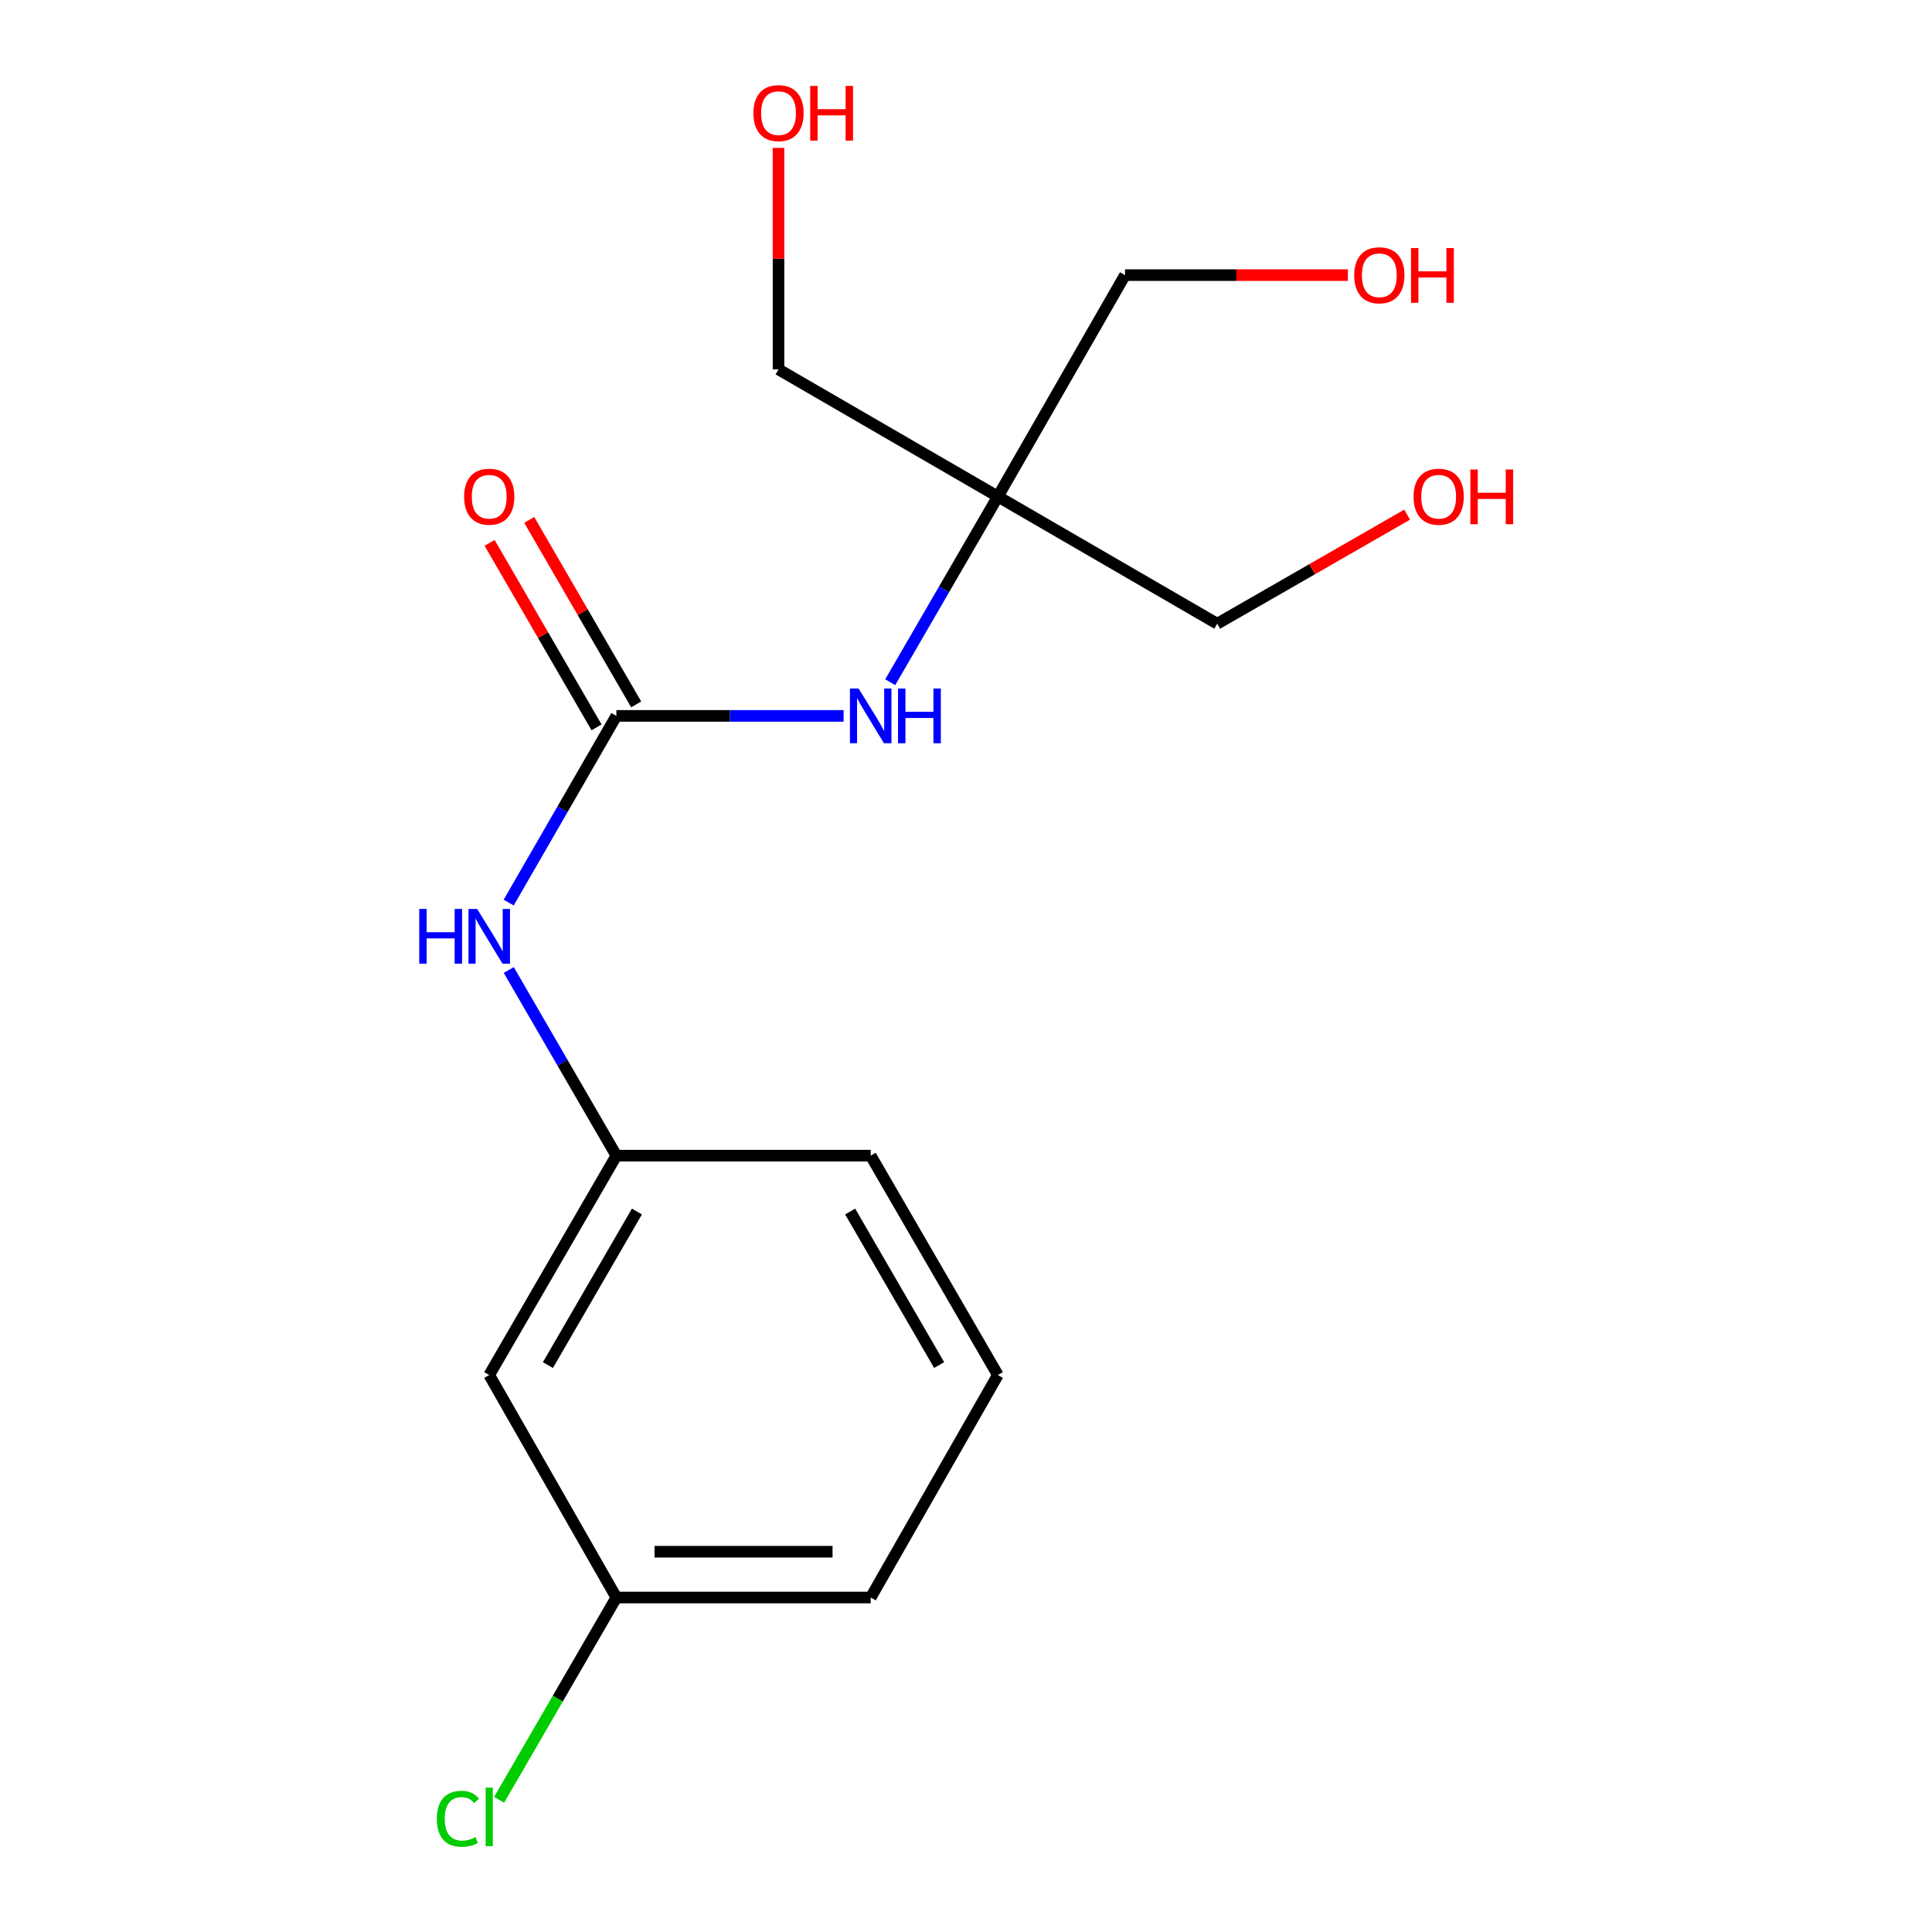 <?xml version='1.0' encoding='iso-8859-1'?>
<svg version='1.1' baseProfile='full'
              xmlns='http://www.w3.org/2000/svg'
                      xmlns:rdkit='http://www.rdkit.org/xml'
                      xmlns:xlink='http://www.w3.org/1999/xlink'
                  xml:space='preserve'
width='1000px' height='1000px' viewBox='0 0 1000 1000'>
<!-- END OF HEADER -->
<rect style='opacity:1.0;fill:#FFFFFF;stroke:none' width='1000' height='1000' x='0' y='0'> </rect>
<path class='bond-1' d='M 319.031,370.545 L 377.835,370.545' style='fill:none;fill-rule:evenodd;stroke:#000000;stroke-width:6px;stroke-linecap:butt;stroke-linejoin:miter;stroke-opacity:1' />
<path class='bond-1' d='M 377.835,370.545 L 436.64,370.545' style='fill:none;fill-rule:evenodd;stroke:#0000FF;stroke-width:6px;stroke-linecap:butt;stroke-linejoin:miter;stroke-opacity:1' />
<path class='bond-2' d='M 319.031,370.545 L 291.161,418.861' style='fill:none;fill-rule:evenodd;stroke:#000000;stroke-width:6px;stroke-linecap:butt;stroke-linejoin:miter;stroke-opacity:1' />
<path class='bond-2' d='M 291.161,418.861 L 263.291,467.177' style='fill:none;fill-rule:evenodd;stroke:#0000FF;stroke-width:6px;stroke-linecap:butt;stroke-linejoin:miter;stroke-opacity:1' />
<path class='bond-3' d='M 329.285,364.601 L 301.61,316.855' style='fill:none;fill-rule:evenodd;stroke:#000000;stroke-width:6px;stroke-linecap:butt;stroke-linejoin:miter;stroke-opacity:1' />
<path class='bond-3' d='M 301.61,316.855 L 273.935,269.109' style='fill:none;fill-rule:evenodd;stroke:#FF0000;stroke-width:6px;stroke-linecap:butt;stroke-linejoin:miter;stroke-opacity:1' />
<path class='bond-3' d='M 308.777,376.488 L 281.102,328.743' style='fill:none;fill-rule:evenodd;stroke:#000000;stroke-width:6px;stroke-linecap:butt;stroke-linejoin:miter;stroke-opacity:1' />
<path class='bond-3' d='M 281.102,328.743 L 253.427,280.997' style='fill:none;fill-rule:evenodd;stroke:#FF0000;stroke-width:6px;stroke-linecap:butt;stroke-linejoin:miter;stroke-opacity:1' />
<path class='bond-0' d='M 516.491,257.012 L 488.637,305.058' style='fill:none;fill-rule:evenodd;stroke:#000000;stroke-width:6px;stroke-linecap:butt;stroke-linejoin:miter;stroke-opacity:1' />
<path class='bond-0' d='M 488.637,305.058 L 460.782,353.104' style='fill:none;fill-rule:evenodd;stroke:#0000FF;stroke-width:6px;stroke-linecap:butt;stroke-linejoin:miter;stroke-opacity:1' />
<path class='bond-8' d='M 516.491,257.012 L 582.298,142.4' style='fill:none;fill-rule:evenodd;stroke:#000000;stroke-width:6px;stroke-linecap:butt;stroke-linejoin:miter;stroke-opacity:1' />
<path class='bond-9' d='M 516.491,257.012 L 630.023,322.832' style='fill:none;fill-rule:evenodd;stroke:#000000;stroke-width:6px;stroke-linecap:butt;stroke-linejoin:miter;stroke-opacity:1' />
<path class='bond-10' d='M 516.491,257.012 L 402.959,191.205' style='fill:none;fill-rule:evenodd;stroke:#000000;stroke-width:6px;stroke-linecap:butt;stroke-linejoin:miter;stroke-opacity:1' />
<path class='bond-4' d='M 263.333,502.071 L 291.182,550.117' style='fill:none;fill-rule:evenodd;stroke:#0000FF;stroke-width:6px;stroke-linecap:butt;stroke-linejoin:miter;stroke-opacity:1' />
<path class='bond-4' d='M 291.182,550.117 L 319.031,598.162' style='fill:none;fill-rule:evenodd;stroke:#000000;stroke-width:6px;stroke-linecap:butt;stroke-linejoin:miter;stroke-opacity:1' />
<path class='bond-5' d='M 319.031,598.162 L 253.224,711.708' style='fill:none;fill-rule:evenodd;stroke:#000000;stroke-width:6px;stroke-linecap:butt;stroke-linejoin:miter;stroke-opacity:1' />
<path class='bond-5' d='M 329.669,627.081 L 283.604,706.562' style='fill:none;fill-rule:evenodd;stroke:#000000;stroke-width:6px;stroke-linecap:butt;stroke-linejoin:miter;stroke-opacity:1' />
<path class='bond-15' d='M 319.031,598.162 L 450.671,598.162' style='fill:none;fill-rule:evenodd;stroke:#000000;stroke-width:6px;stroke-linecap:butt;stroke-linejoin:miter;stroke-opacity:1' />
<path class='bond-6' d='M 253.224,711.708 L 319.031,826.873' style='fill:none;fill-rule:evenodd;stroke:#000000;stroke-width:6px;stroke-linecap:butt;stroke-linejoin:miter;stroke-opacity:1' />
<path class='bond-7' d='M 319.031,826.873 L 288.688,879.228' style='fill:none;fill-rule:evenodd;stroke:#000000;stroke-width:6px;stroke-linecap:butt;stroke-linejoin:miter;stroke-opacity:1' />
<path class='bond-7' d='M 288.688,879.228 L 258.345,931.583' style='fill:none;fill-rule:evenodd;stroke:#00CC00;stroke-width:6px;stroke-linecap:butt;stroke-linejoin:miter;stroke-opacity:1' />
<path class='bond-17' d='M 319.031,826.873 L 450.671,826.873' style='fill:none;fill-rule:evenodd;stroke:#000000;stroke-width:6px;stroke-linecap:butt;stroke-linejoin:miter;stroke-opacity:1' />
<path class='bond-17' d='M 338.777,803.168 L 430.925,803.168' style='fill:none;fill-rule:evenodd;stroke:#000000;stroke-width:6px;stroke-linecap:butt;stroke-linejoin:miter;stroke-opacity:1' />
<path class='bond-12' d='M 582.298,142.4 L 639.972,142.4' style='fill:none;fill-rule:evenodd;stroke:#000000;stroke-width:6px;stroke-linecap:butt;stroke-linejoin:miter;stroke-opacity:1' />
<path class='bond-12' d='M 639.972,142.4 L 697.647,142.4' style='fill:none;fill-rule:evenodd;stroke:#FF0000;stroke-width:6px;stroke-linecap:butt;stroke-linejoin:miter;stroke-opacity:1' />
<path class='bond-11' d='M 630.023,322.832 L 679.184,294.604' style='fill:none;fill-rule:evenodd;stroke:#000000;stroke-width:6px;stroke-linecap:butt;stroke-linejoin:miter;stroke-opacity:1' />
<path class='bond-11' d='M 679.184,294.604 L 728.344,266.375' style='fill:none;fill-rule:evenodd;stroke:#FF0000;stroke-width:6px;stroke-linecap:butt;stroke-linejoin:miter;stroke-opacity:1' />
<path class='bond-13' d='M 402.959,191.205 L 402.959,133.878' style='fill:none;fill-rule:evenodd;stroke:#000000;stroke-width:6px;stroke-linecap:butt;stroke-linejoin:miter;stroke-opacity:1' />
<path class='bond-13' d='M 402.959,133.878 L 402.959,76.551' style='fill:none;fill-rule:evenodd;stroke:#FF0000;stroke-width:6px;stroke-linecap:butt;stroke-linejoin:miter;stroke-opacity:1' />
<path class='bond-14' d='M 516.491,711.708 L 450.671,598.162' style='fill:none;fill-rule:evenodd;stroke:#000000;stroke-width:6px;stroke-linecap:butt;stroke-linejoin:miter;stroke-opacity:1' />
<path class='bond-14' d='M 486.11,706.564 L 440.036,627.082' style='fill:none;fill-rule:evenodd;stroke:#000000;stroke-width:6px;stroke-linecap:butt;stroke-linejoin:miter;stroke-opacity:1' />
<path class='bond-16' d='M 516.491,711.708 L 450.671,826.873' style='fill:none;fill-rule:evenodd;stroke:#000000;stroke-width:6px;stroke-linecap:butt;stroke-linejoin:miter;stroke-opacity:1' />
<path  class='atom-2' d='M 444.411 356.385
L 453.691 371.385
Q 454.611 372.865, 456.091 375.545
Q 457.571 378.225, 457.651 378.385
L 457.651 356.385
L 461.411 356.385
L 461.411 384.705
L 457.531 384.705
L 447.571 368.305
Q 446.411 366.385, 445.171 364.185
Q 443.971 361.985, 443.611 361.305
L 443.611 384.705
L 439.931 384.705
L 439.931 356.385
L 444.411 356.385
' fill='#0000FF'/>
<path  class='atom-2' d='M 464.811 356.385
L 468.651 356.385
L 468.651 368.425
L 483.131 368.425
L 483.131 356.385
L 486.971 356.385
L 486.971 384.705
L 483.131 384.705
L 483.131 371.625
L 468.651 371.625
L 468.651 384.705
L 464.811 384.705
L 464.811 356.385
' fill='#0000FF'/>
<path  class='atom-3' d='M 217.004 470.47
L 220.844 470.47
L 220.844 482.51
L 235.324 482.51
L 235.324 470.47
L 239.164 470.47
L 239.164 498.79
L 235.324 498.79
L 235.324 485.71
L 220.844 485.71
L 220.844 498.79
L 217.004 498.79
L 217.004 470.47
' fill='#0000FF'/>
<path  class='atom-3' d='M 246.964 470.47
L 256.244 485.47
Q 257.164 486.95, 258.644 489.63
Q 260.124 492.31, 260.204 492.47
L 260.204 470.47
L 263.964 470.47
L 263.964 498.79
L 260.084 498.79
L 250.124 482.39
Q 248.964 480.47, 247.724 478.27
Q 246.524 476.07, 246.164 475.39
L 246.164 498.79
L 242.484 498.79
L 242.484 470.47
L 246.964 470.47
' fill='#0000FF'/>
<path  class='atom-4' d='M 240.224 257.092
Q 240.224 250.292, 243.584 246.492
Q 246.944 242.692, 253.224 242.692
Q 259.504 242.692, 262.864 246.492
Q 266.224 250.292, 266.224 257.092
Q 266.224 263.972, 262.824 267.892
Q 259.424 271.772, 253.224 271.772
Q 246.984 271.772, 243.584 267.892
Q 240.224 264.012, 240.224 257.092
M 253.224 268.572
Q 257.544 268.572, 259.864 265.692
Q 262.224 262.772, 262.224 257.092
Q 262.224 251.532, 259.864 248.732
Q 257.544 245.892, 253.224 245.892
Q 248.904 245.892, 246.544 248.692
Q 244.224 251.492, 244.224 257.092
Q 244.224 262.812, 246.544 265.692
Q 248.904 268.572, 253.224 268.572
' fill='#FF0000'/>
<path  class='atom-8' d='M 226.104 941.399
Q 226.104 934.359, 229.384 930.679
Q 232.704 926.959, 238.984 926.959
Q 244.824 926.959, 247.944 931.079
L 245.304 933.239
Q 243.024 930.239, 238.984 930.239
Q 234.704 930.239, 232.424 933.119
Q 230.184 935.959, 230.184 941.399
Q 230.184 946.999, 232.504 949.879
Q 234.864 952.759, 239.424 952.759
Q 242.544 952.759, 246.184 950.879
L 247.304 953.879
Q 245.824 954.839, 243.584 955.399
Q 241.344 955.959, 238.864 955.959
Q 232.704 955.959, 229.384 952.199
Q 226.104 948.439, 226.104 941.399
' fill='#00CC00'/>
<path  class='atom-8' d='M 251.384 925.239
L 255.064 925.239
L 255.064 955.599
L 251.384 955.599
L 251.384 925.239
' fill='#00CC00'/>
<path  class='atom-12' d='M 731.649 257.092
Q 731.649 250.292, 735.009 246.492
Q 738.369 242.692, 744.649 242.692
Q 750.929 242.692, 754.289 246.492
Q 757.649 250.292, 757.649 257.092
Q 757.649 263.972, 754.249 267.892
Q 750.849 271.772, 744.649 271.772
Q 738.409 271.772, 735.009 267.892
Q 731.649 264.012, 731.649 257.092
M 744.649 268.572
Q 748.969 268.572, 751.289 265.692
Q 753.649 262.772, 753.649 257.092
Q 753.649 251.532, 751.289 248.732
Q 748.969 245.892, 744.649 245.892
Q 740.329 245.892, 737.969 248.692
Q 735.649 251.492, 735.649 257.092
Q 735.649 262.812, 737.969 265.692
Q 740.329 268.572, 744.649 268.572
' fill='#FF0000'/>
<path  class='atom-12' d='M 761.049 243.012
L 764.889 243.012
L 764.889 255.052
L 779.369 255.052
L 779.369 243.012
L 783.209 243.012
L 783.209 271.332
L 779.369 271.332
L 779.369 258.252
L 764.889 258.252
L 764.889 271.332
L 761.049 271.332
L 761.049 243.012
' fill='#FF0000'/>
<path  class='atom-13' d='M 700.938 142.48
Q 700.938 135.68, 704.298 131.88
Q 707.658 128.08, 713.938 128.08
Q 720.218 128.08, 723.578 131.88
Q 726.938 135.68, 726.938 142.48
Q 726.938 149.36, 723.538 153.28
Q 720.138 157.16, 713.938 157.16
Q 707.698 157.16, 704.298 153.28
Q 700.938 149.4, 700.938 142.48
M 713.938 153.96
Q 718.258 153.96, 720.578 151.08
Q 722.938 148.16, 722.938 142.48
Q 722.938 136.92, 720.578 134.12
Q 718.258 131.28, 713.938 131.28
Q 709.618 131.28, 707.258 134.08
Q 704.938 136.88, 704.938 142.48
Q 704.938 148.2, 707.258 151.08
Q 709.618 153.96, 713.938 153.96
' fill='#FF0000'/>
<path  class='atom-13' d='M 730.338 128.4
L 734.178 128.4
L 734.178 140.44
L 748.658 140.44
L 748.658 128.4
L 752.498 128.4
L 752.498 156.72
L 748.658 156.72
L 748.658 143.64
L 734.178 143.64
L 734.178 156.72
L 730.338 156.72
L 730.338 128.4
' fill='#FF0000'/>
<path  class='atom-14' d='M 389.959 58.552
Q 389.959 51.752, 393.319 47.952
Q 396.679 44.152, 402.959 44.152
Q 409.239 44.152, 412.599 47.952
Q 415.959 51.752, 415.959 58.552
Q 415.959 65.432, 412.559 69.352
Q 409.159 73.232, 402.959 73.232
Q 396.719 73.232, 393.319 69.352
Q 389.959 65.472, 389.959 58.552
M 402.959 70.032
Q 407.279 70.032, 409.599 67.152
Q 411.959 64.232, 411.959 58.552
Q 411.959 52.992, 409.599 50.192
Q 407.279 47.352, 402.959 47.352
Q 398.639 47.352, 396.279 50.152
Q 393.959 52.952, 393.959 58.552
Q 393.959 64.272, 396.279 67.152
Q 398.639 70.032, 402.959 70.032
' fill='#FF0000'/>
<path  class='atom-14' d='M 419.359 44.472
L 423.199 44.472
L 423.199 56.512
L 437.679 56.512
L 437.679 44.472
L 441.519 44.472
L 441.519 72.792
L 437.679 72.792
L 437.679 59.712
L 423.199 59.712
L 423.199 72.792
L 419.359 72.792
L 419.359 44.472
' fill='#FF0000'/>
</svg>
